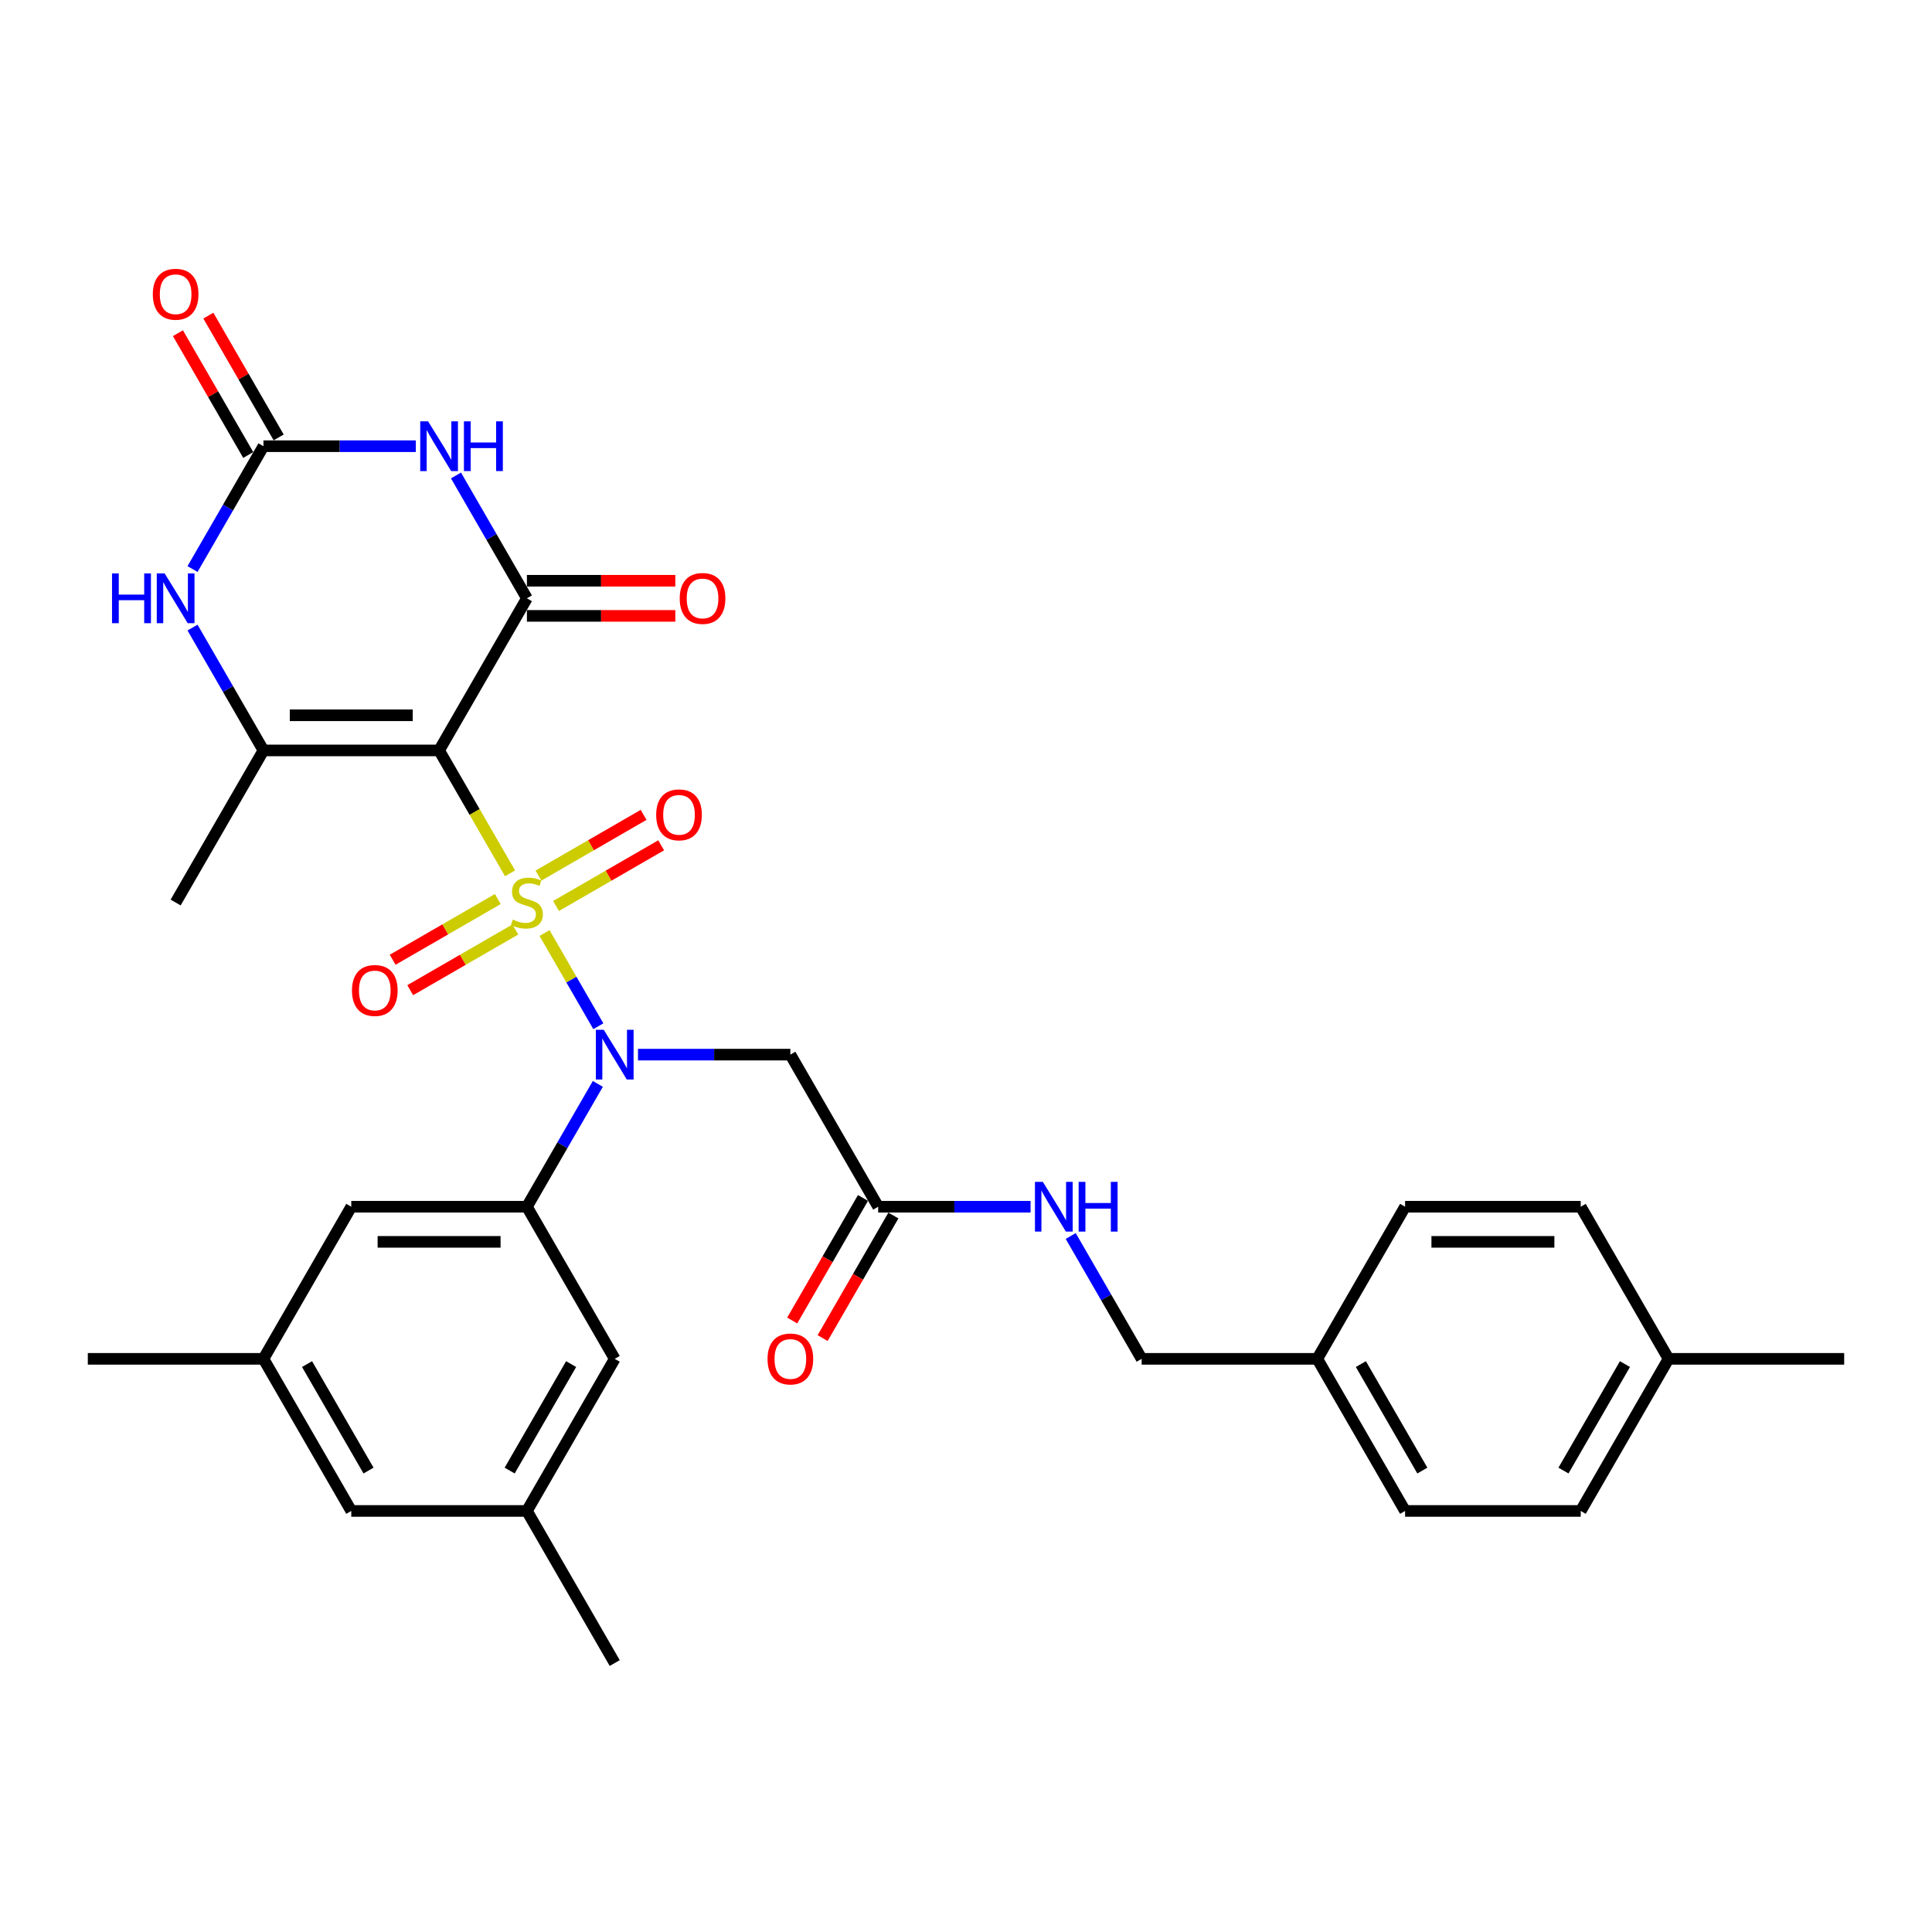<?xml version='1.0' encoding='iso-8859-1'?>
<svg version='1.1' baseProfile='full'
              xmlns='http://www.w3.org/2000/svg'
                      xmlns:rdkit='http://www.rdkit.org/xml'
                      xmlns:xlink='http://www.w3.org/1999/xlink'
                  xml:space='preserve'
width='1000px' height='1000px' viewBox='0 0 1000 1000'>
<!-- END OF HEADER -->
<rect style='opacity:1.0;fill:#FFFFFF;stroke:none' width='1000' height='1000' x='0' y='0'> </rect>
<path class='bond-0' d='M 264.004,452.035 L 245.638,420.225' style='fill:none;fill-rule:evenodd;stroke:#CCCC00;stroke-width:6px;stroke-linecap:butt;stroke-linejoin:miter;stroke-opacity:1' />
<path class='bond-0' d='M 245.638,420.225 L 227.273,388.415' style='fill:none;fill-rule:evenodd;stroke:#000000;stroke-width:6px;stroke-linecap:butt;stroke-linejoin:miter;stroke-opacity:1' />
<path class='bond-2' d='M 281.849,482.944 L 295.775,507.064' style='fill:none;fill-rule:evenodd;stroke:#CCCC00;stroke-width:6px;stroke-linecap:butt;stroke-linejoin:miter;stroke-opacity:1' />
<path class='bond-2' d='M 295.775,507.064 L 309.701,531.185' style='fill:none;fill-rule:evenodd;stroke:#0000FF;stroke-width:6px;stroke-linecap:butt;stroke-linejoin:miter;stroke-opacity:1' />
<path class='bond-9' d='M 257.655,465.349 L 230.447,481.058' style='fill:none;fill-rule:evenodd;stroke:#CCCC00;stroke-width:6px;stroke-linecap:butt;stroke-linejoin:miter;stroke-opacity:1' />
<path class='bond-9' d='M 230.447,481.058 L 203.239,496.766' style='fill:none;fill-rule:evenodd;stroke:#FF0000;stroke-width:6px;stroke-linecap:butt;stroke-linejoin:miter;stroke-opacity:1' />
<path class='bond-9' d='M 266.745,481.095 L 239.538,496.804' style='fill:none;fill-rule:evenodd;stroke:#CCCC00;stroke-width:6px;stroke-linecap:butt;stroke-linejoin:miter;stroke-opacity:1' />
<path class='bond-9' d='M 239.538,496.804 L 212.33,512.512' style='fill:none;fill-rule:evenodd;stroke:#FF0000;stroke-width:6px;stroke-linecap:butt;stroke-linejoin:miter;stroke-opacity:1' />
<path class='bond-10' d='M 287.8,468.939 L 315.008,453.231' style='fill:none;fill-rule:evenodd;stroke:#CCCC00;stroke-width:6px;stroke-linecap:butt;stroke-linejoin:miter;stroke-opacity:1' />
<path class='bond-10' d='M 315.008,453.231 L 342.215,437.523' style='fill:none;fill-rule:evenodd;stroke:#FF0000;stroke-width:6px;stroke-linecap:butt;stroke-linejoin:miter;stroke-opacity:1' />
<path class='bond-10' d='M 278.709,453.193 L 305.917,437.485' style='fill:none;fill-rule:evenodd;stroke:#CCCC00;stroke-width:6px;stroke-linecap:butt;stroke-linejoin:miter;stroke-opacity:1' />
<path class='bond-10' d='M 305.917,437.485 L 333.124,421.777' style='fill:none;fill-rule:evenodd;stroke:#FF0000;stroke-width:6px;stroke-linecap:butt;stroke-linejoin:miter;stroke-opacity:1' />
<path class='bond-1' d='M 227.273,388.415 L 272.727,309.685' style='fill:none;fill-rule:evenodd;stroke:#000000;stroke-width:6px;stroke-linecap:butt;stroke-linejoin:miter;stroke-opacity:1' />
<path class='bond-4' d='M 227.273,388.415 L 136.364,388.415' style='fill:none;fill-rule:evenodd;stroke:#000000;stroke-width:6px;stroke-linecap:butt;stroke-linejoin:miter;stroke-opacity:1' />
<path class='bond-4' d='M 213.636,370.233 L 150,370.233' style='fill:none;fill-rule:evenodd;stroke:#000000;stroke-width:6px;stroke-linecap:butt;stroke-linejoin:miter;stroke-opacity:1' />
<path class='bond-3' d='M 272.727,309.685 L 254.372,277.893' style='fill:none;fill-rule:evenodd;stroke:#000000;stroke-width:6px;stroke-linecap:butt;stroke-linejoin:miter;stroke-opacity:1' />
<path class='bond-3' d='M 254.372,277.893 L 236.017,246.101' style='fill:none;fill-rule:evenodd;stroke:#0000FF;stroke-width:6px;stroke-linecap:butt;stroke-linejoin:miter;stroke-opacity:1' />
<path class='bond-12' d='M 272.727,318.776 L 311.136,318.776' style='fill:none;fill-rule:evenodd;stroke:#000000;stroke-width:6px;stroke-linecap:butt;stroke-linejoin:miter;stroke-opacity:1' />
<path class='bond-12' d='M 311.136,318.776 L 349.545,318.776' style='fill:none;fill-rule:evenodd;stroke:#FF0000;stroke-width:6px;stroke-linecap:butt;stroke-linejoin:miter;stroke-opacity:1' />
<path class='bond-12' d='M 272.727,300.594 L 311.136,300.594' style='fill:none;fill-rule:evenodd;stroke:#000000;stroke-width:6px;stroke-linecap:butt;stroke-linejoin:miter;stroke-opacity:1' />
<path class='bond-12' d='M 311.136,300.594 L 349.545,300.594' style='fill:none;fill-rule:evenodd;stroke:#FF0000;stroke-width:6px;stroke-linecap:butt;stroke-linejoin:miter;stroke-opacity:1' />
<path class='bond-7' d='M 309.438,561.019 L 291.082,592.811' style='fill:none;fill-rule:evenodd;stroke:#0000FF;stroke-width:6px;stroke-linecap:butt;stroke-linejoin:miter;stroke-opacity:1' />
<path class='bond-7' d='M 291.082,592.811 L 272.727,624.603' style='fill:none;fill-rule:evenodd;stroke:#000000;stroke-width:6px;stroke-linecap:butt;stroke-linejoin:miter;stroke-opacity:1' />
<path class='bond-8' d='M 330.218,545.874 L 369.655,545.874' style='fill:none;fill-rule:evenodd;stroke:#0000FF;stroke-width:6px;stroke-linecap:butt;stroke-linejoin:miter;stroke-opacity:1' />
<path class='bond-8' d='M 369.655,545.874 L 409.091,545.874' style='fill:none;fill-rule:evenodd;stroke:#000000;stroke-width:6px;stroke-linecap:butt;stroke-linejoin:miter;stroke-opacity:1' />
<path class='bond-32' d='M 215.236,230.956 L 175.8,230.956' style='fill:none;fill-rule:evenodd;stroke:#0000FF;stroke-width:6px;stroke-linecap:butt;stroke-linejoin:miter;stroke-opacity:1' />
<path class='bond-32' d='M 175.8,230.956 L 136.364,230.956' style='fill:none;fill-rule:evenodd;stroke:#000000;stroke-width:6px;stroke-linecap:butt;stroke-linejoin:miter;stroke-opacity:1' />
<path class='bond-6' d='M 136.364,388.415 L 118.008,356.623' style='fill:none;fill-rule:evenodd;stroke:#000000;stroke-width:6px;stroke-linecap:butt;stroke-linejoin:miter;stroke-opacity:1' />
<path class='bond-6' d='M 118.008,356.623 L 99.653,324.831' style='fill:none;fill-rule:evenodd;stroke:#0000FF;stroke-width:6px;stroke-linecap:butt;stroke-linejoin:miter;stroke-opacity:1' />
<path class='bond-22' d='M 136.364,388.415 L 90.909,467.144' style='fill:none;fill-rule:evenodd;stroke:#000000;stroke-width:6px;stroke-linecap:butt;stroke-linejoin:miter;stroke-opacity:1' />
<path class='bond-5' d='M 136.364,230.956 L 118.008,262.748' style='fill:none;fill-rule:evenodd;stroke:#000000;stroke-width:6px;stroke-linecap:butt;stroke-linejoin:miter;stroke-opacity:1' />
<path class='bond-5' d='M 118.008,262.748 L 99.653,294.54' style='fill:none;fill-rule:evenodd;stroke:#0000FF;stroke-width:6px;stroke-linecap:butt;stroke-linejoin:miter;stroke-opacity:1' />
<path class='bond-15' d='M 144.237,226.41 L 126.039,194.891' style='fill:none;fill-rule:evenodd;stroke:#000000;stroke-width:6px;stroke-linecap:butt;stroke-linejoin:miter;stroke-opacity:1' />
<path class='bond-15' d='M 126.039,194.891 L 107.841,163.371' style='fill:none;fill-rule:evenodd;stroke:#FF0000;stroke-width:6px;stroke-linecap:butt;stroke-linejoin:miter;stroke-opacity:1' />
<path class='bond-15' d='M 128.491,235.501 L 110.293,203.982' style='fill:none;fill-rule:evenodd;stroke:#000000;stroke-width:6px;stroke-linecap:butt;stroke-linejoin:miter;stroke-opacity:1' />
<path class='bond-15' d='M 110.293,203.982 L 92.095,172.462' style='fill:none;fill-rule:evenodd;stroke:#FF0000;stroke-width:6px;stroke-linecap:butt;stroke-linejoin:miter;stroke-opacity:1' />
<path class='bond-13' d='M 272.727,624.603 L 181.818,624.603' style='fill:none;fill-rule:evenodd;stroke:#000000;stroke-width:6px;stroke-linecap:butt;stroke-linejoin:miter;stroke-opacity:1' />
<path class='bond-13' d='M 259.091,642.785 L 195.455,642.785' style='fill:none;fill-rule:evenodd;stroke:#000000;stroke-width:6px;stroke-linecap:butt;stroke-linejoin:miter;stroke-opacity:1' />
<path class='bond-14' d='M 272.727,624.603 L 318.182,703.333' style='fill:none;fill-rule:evenodd;stroke:#000000;stroke-width:6px;stroke-linecap:butt;stroke-linejoin:miter;stroke-opacity:1' />
<path class='bond-11' d='M 409.091,545.874 L 454.545,624.603' style='fill:none;fill-rule:evenodd;stroke:#000000;stroke-width:6px;stroke-linecap:butt;stroke-linejoin:miter;stroke-opacity:1' />
<path class='bond-16' d='M 454.545,624.603 L 493.982,624.603' style='fill:none;fill-rule:evenodd;stroke:#000000;stroke-width:6px;stroke-linecap:butt;stroke-linejoin:miter;stroke-opacity:1' />
<path class='bond-16' d='M 493.982,624.603 L 533.418,624.603' style='fill:none;fill-rule:evenodd;stroke:#0000FF;stroke-width:6px;stroke-linecap:butt;stroke-linejoin:miter;stroke-opacity:1' />
<path class='bond-17' d='M 446.672,620.058 L 428.359,651.777' style='fill:none;fill-rule:evenodd;stroke:#000000;stroke-width:6px;stroke-linecap:butt;stroke-linejoin:miter;stroke-opacity:1' />
<path class='bond-17' d='M 428.359,651.777 L 410.046,683.497' style='fill:none;fill-rule:evenodd;stroke:#FF0000;stroke-width:6px;stroke-linecap:butt;stroke-linejoin:miter;stroke-opacity:1' />
<path class='bond-17' d='M 462.418,629.149 L 444.105,660.868' style='fill:none;fill-rule:evenodd;stroke:#000000;stroke-width:6px;stroke-linecap:butt;stroke-linejoin:miter;stroke-opacity:1' />
<path class='bond-17' d='M 444.105,660.868 L 425.792,692.588' style='fill:none;fill-rule:evenodd;stroke:#FF0000;stroke-width:6px;stroke-linecap:butt;stroke-linejoin:miter;stroke-opacity:1' />
<path class='bond-18' d='M 181.818,624.603 L 136.364,703.333' style='fill:none;fill-rule:evenodd;stroke:#000000;stroke-width:6px;stroke-linecap:butt;stroke-linejoin:miter;stroke-opacity:1' />
<path class='bond-19' d='M 318.182,703.333 L 272.727,782.063' style='fill:none;fill-rule:evenodd;stroke:#000000;stroke-width:6px;stroke-linecap:butt;stroke-linejoin:miter;stroke-opacity:1' />
<path class='bond-19' d='M 295.618,706.052 L 263.8,761.162' style='fill:none;fill-rule:evenodd;stroke:#000000;stroke-width:6px;stroke-linecap:butt;stroke-linejoin:miter;stroke-opacity:1' />
<path class='bond-21' d='M 554.199,639.749 L 572.554,671.541' style='fill:none;fill-rule:evenodd;stroke:#0000FF;stroke-width:6px;stroke-linecap:butt;stroke-linejoin:miter;stroke-opacity:1' />
<path class='bond-21' d='M 572.554,671.541 L 590.909,703.333' style='fill:none;fill-rule:evenodd;stroke:#000000;stroke-width:6px;stroke-linecap:butt;stroke-linejoin:miter;stroke-opacity:1' />
<path class='bond-29' d='M 136.364,703.333 L 45.455,703.333' style='fill:none;fill-rule:evenodd;stroke:#000000;stroke-width:6px;stroke-linecap:butt;stroke-linejoin:miter;stroke-opacity:1' />
<path class='bond-33' d='M 136.364,703.333 L 181.818,782.063' style='fill:none;fill-rule:evenodd;stroke:#000000;stroke-width:6px;stroke-linecap:butt;stroke-linejoin:miter;stroke-opacity:1' />
<path class='bond-33' d='M 158.928,706.052 L 190.746,761.162' style='fill:none;fill-rule:evenodd;stroke:#000000;stroke-width:6px;stroke-linecap:butt;stroke-linejoin:miter;stroke-opacity:1' />
<path class='bond-20' d='M 272.727,782.063 L 181.818,782.063' style='fill:none;fill-rule:evenodd;stroke:#000000;stroke-width:6px;stroke-linecap:butt;stroke-linejoin:miter;stroke-opacity:1' />
<path class='bond-30' d='M 272.727,782.063 L 318.182,860.792' style='fill:none;fill-rule:evenodd;stroke:#000000;stroke-width:6px;stroke-linecap:butt;stroke-linejoin:miter;stroke-opacity:1' />
<path class='bond-23' d='M 590.909,703.333 L 681.818,703.333' style='fill:none;fill-rule:evenodd;stroke:#000000;stroke-width:6px;stroke-linecap:butt;stroke-linejoin:miter;stroke-opacity:1' />
<path class='bond-25' d='M 681.818,703.333 L 727.273,624.603' style='fill:none;fill-rule:evenodd;stroke:#000000;stroke-width:6px;stroke-linecap:butt;stroke-linejoin:miter;stroke-opacity:1' />
<path class='bond-26' d='M 681.818,703.333 L 727.273,782.063' style='fill:none;fill-rule:evenodd;stroke:#000000;stroke-width:6px;stroke-linecap:butt;stroke-linejoin:miter;stroke-opacity:1' />
<path class='bond-26' d='M 704.382,706.052 L 736.2,761.162' style='fill:none;fill-rule:evenodd;stroke:#000000;stroke-width:6px;stroke-linecap:butt;stroke-linejoin:miter;stroke-opacity:1' />
<path class='bond-24' d='M 863.636,703.333 L 818.182,782.063' style='fill:none;fill-rule:evenodd;stroke:#000000;stroke-width:6px;stroke-linecap:butt;stroke-linejoin:miter;stroke-opacity:1' />
<path class='bond-24' d='M 841.072,706.052 L 809.254,761.162' style='fill:none;fill-rule:evenodd;stroke:#000000;stroke-width:6px;stroke-linecap:butt;stroke-linejoin:miter;stroke-opacity:1' />
<path class='bond-31' d='M 863.636,703.333 L 954.545,703.333' style='fill:none;fill-rule:evenodd;stroke:#000000;stroke-width:6px;stroke-linecap:butt;stroke-linejoin:miter;stroke-opacity:1' />
<path class='bond-34' d='M 863.636,703.333 L 818.182,624.603' style='fill:none;fill-rule:evenodd;stroke:#000000;stroke-width:6px;stroke-linecap:butt;stroke-linejoin:miter;stroke-opacity:1' />
<path class='bond-27' d='M 727.273,624.603 L 818.182,624.603' style='fill:none;fill-rule:evenodd;stroke:#000000;stroke-width:6px;stroke-linecap:butt;stroke-linejoin:miter;stroke-opacity:1' />
<path class='bond-27' d='M 740.909,642.785 L 804.545,642.785' style='fill:none;fill-rule:evenodd;stroke:#000000;stroke-width:6px;stroke-linecap:butt;stroke-linejoin:miter;stroke-opacity:1' />
<path class='bond-28' d='M 727.273,782.063 L 818.182,782.063' style='fill:none;fill-rule:evenodd;stroke:#000000;stroke-width:6px;stroke-linecap:butt;stroke-linejoin:miter;stroke-opacity:1' />
<path  class='atom-0' d='M 265.455 475.981
Q 265.745 476.09, 266.945 476.599
Q 268.145 477.108, 269.455 477.435
Q 270.8 477.726, 272.109 477.726
Q 274.545 477.726, 275.964 476.562
Q 277.382 475.362, 277.382 473.29
Q 277.382 471.872, 276.655 470.999
Q 275.964 470.126, 274.873 469.653
Q 273.782 469.181, 271.964 468.635
Q 269.673 467.944, 268.291 467.29
Q 266.945 466.635, 265.964 465.253
Q 265.018 463.872, 265.018 461.544
Q 265.018 458.308, 267.2 456.308
Q 269.418 454.308, 273.782 454.308
Q 276.764 454.308, 280.145 455.726
L 279.309 458.526
Q 276.218 457.253, 273.891 457.253
Q 271.382 457.253, 270 458.308
Q 268.618 459.326, 268.655 461.108
Q 268.655 462.49, 269.345 463.326
Q 270.073 464.162, 271.091 464.635
Q 272.145 465.108, 273.891 465.653
Q 276.218 466.381, 277.6 467.108
Q 278.982 467.835, 279.964 469.326
Q 280.982 470.781, 280.982 473.29
Q 280.982 476.853, 278.582 478.781
Q 276.218 480.672, 272.255 480.672
Q 269.964 480.672, 268.218 480.162
Q 266.509 479.69, 264.473 478.853
L 265.455 475.981
' fill='#CCCC00'/>
<path  class='atom-3' d='M 312.491 533.001
L 320.927 546.638
Q 321.764 547.983, 323.109 550.419
Q 324.455 552.856, 324.527 553.001
L 324.527 533.001
L 327.945 533.001
L 327.945 558.747
L 324.418 558.747
L 315.364 543.838
Q 314.309 542.092, 313.182 540.092
Q 312.091 538.092, 311.764 537.474
L 311.764 558.747
L 308.418 558.747
L 308.418 533.001
L 312.491 533.001
' fill='#0000FF'/>
<path  class='atom-4' d='M 221.582 218.083
L 230.018 231.719
Q 230.855 233.065, 232.2 235.501
Q 233.545 237.937, 233.618 238.083
L 233.618 218.083
L 237.036 218.083
L 237.036 243.828
L 233.509 243.828
L 224.455 228.919
Q 223.4 227.174, 222.273 225.174
Q 221.182 223.174, 220.855 222.556
L 220.855 243.828
L 217.509 243.828
L 217.509 218.083
L 221.582 218.083
' fill='#0000FF'/>
<path  class='atom-4' d='M 240.127 218.083
L 243.618 218.083
L 243.618 229.028
L 256.782 229.028
L 256.782 218.083
L 260.273 218.083
L 260.273 243.828
L 256.782 243.828
L 256.782 231.937
L 243.618 231.937
L 243.618 243.828
L 240.127 243.828
L 240.127 218.083
' fill='#0000FF'/>
<path  class='atom-7' d='M 57.982 296.812
L 61.473 296.812
L 61.473 307.758
L 74.636 307.758
L 74.636 296.812
L 78.127 296.812
L 78.127 322.558
L 74.636 322.558
L 74.636 310.667
L 61.473 310.667
L 61.473 322.558
L 57.982 322.558
L 57.982 296.812
' fill='#0000FF'/>
<path  class='atom-7' d='M 85.218 296.812
L 93.654 310.449
Q 94.491 311.794, 95.836 314.231
Q 97.182 316.667, 97.254 316.812
L 97.254 296.812
L 100.673 296.812
L 100.673 322.558
L 97.145 322.558
L 88.091 307.649
Q 87.036 305.903, 85.909 303.903
Q 84.818 301.903, 84.491 301.285
L 84.491 322.558
L 81.145 322.558
L 81.145 296.812
L 85.218 296.812
' fill='#0000FF'/>
<path  class='atom-10' d='M 182.18 512.672
Q 182.18 506.49, 185.234 503.035
Q 188.289 499.581, 193.998 499.581
Q 199.707 499.581, 202.761 503.035
Q 205.816 506.49, 205.816 512.672
Q 205.816 518.926, 202.725 522.49
Q 199.634 526.017, 193.998 526.017
Q 188.325 526.017, 185.234 522.49
Q 182.18 518.962, 182.18 512.672
M 193.998 523.108
Q 197.925 523.108, 200.034 520.49
Q 202.18 517.835, 202.18 512.672
Q 202.18 507.617, 200.034 505.072
Q 197.925 502.49, 193.998 502.49
Q 190.07 502.49, 187.925 505.035
Q 185.816 507.581, 185.816 512.672
Q 185.816 517.872, 187.925 520.49
Q 190.07 523.108, 193.998 523.108
' fill='#FF0000'/>
<path  class='atom-11' d='M 339.639 421.762
Q 339.639 415.581, 342.693 412.126
Q 345.748 408.672, 351.457 408.672
Q 357.166 408.672, 360.22 412.126
Q 363.275 415.581, 363.275 421.762
Q 363.275 428.017, 360.184 431.581
Q 357.093 435.108, 351.457 435.108
Q 345.784 435.108, 342.693 431.581
Q 339.639 428.053, 339.639 421.762
M 351.457 432.199
Q 355.384 432.199, 357.493 429.581
Q 359.639 426.926, 359.639 421.762
Q 359.639 416.708, 357.493 414.162
Q 355.384 411.581, 351.457 411.581
Q 347.53 411.581, 345.384 414.126
Q 343.275 416.672, 343.275 421.762
Q 343.275 426.962, 345.384 429.581
Q 347.53 432.199, 351.457 432.199
' fill='#FF0000'/>
<path  class='atom-13' d='M 351.818 309.758
Q 351.818 303.576, 354.873 300.121
Q 357.927 296.667, 363.636 296.667
Q 369.345 296.667, 372.4 300.121
Q 375.455 303.576, 375.455 309.758
Q 375.455 316.012, 372.364 319.576
Q 369.273 323.103, 363.636 323.103
Q 357.964 323.103, 354.873 319.576
Q 351.818 316.049, 351.818 309.758
M 363.636 320.194
Q 367.564 320.194, 369.673 317.576
Q 371.818 314.921, 371.818 309.758
Q 371.818 304.703, 369.673 302.158
Q 367.564 299.576, 363.636 299.576
Q 359.709 299.576, 357.564 302.121
Q 355.455 304.667, 355.455 309.758
Q 355.455 314.958, 357.564 317.576
Q 359.709 320.194, 363.636 320.194
' fill='#FF0000'/>
<path  class='atom-16' d='M 79.091 152.299
Q 79.091 146.117, 82.145 142.662
Q 85.2 139.208, 90.909 139.208
Q 96.618 139.208, 99.673 142.662
Q 102.727 146.117, 102.727 152.299
Q 102.727 158.553, 99.636 162.117
Q 96.546 165.644, 90.909 165.644
Q 85.236 165.644, 82.145 162.117
Q 79.091 158.59, 79.091 152.299
M 90.909 162.735
Q 94.836 162.735, 96.945 160.117
Q 99.091 157.462, 99.091 152.299
Q 99.091 147.244, 96.945 144.699
Q 94.836 142.117, 90.909 142.117
Q 86.982 142.117, 84.836 144.662
Q 82.727 147.208, 82.727 152.299
Q 82.727 157.499, 84.836 160.117
Q 86.982 162.735, 90.909 162.735
' fill='#FF0000'/>
<path  class='atom-17' d='M 539.764 611.731
L 548.2 625.367
Q 549.036 626.713, 550.382 629.149
Q 551.727 631.585, 551.8 631.731
L 551.8 611.731
L 555.218 611.731
L 555.218 637.476
L 551.691 637.476
L 542.636 622.567
Q 541.582 620.822, 540.455 618.822
Q 539.364 616.822, 539.036 616.203
L 539.036 637.476
L 535.691 637.476
L 535.691 611.731
L 539.764 611.731
' fill='#0000FF'/>
<path  class='atom-17' d='M 558.309 611.731
L 561.8 611.731
L 561.8 622.676
L 574.964 622.676
L 574.964 611.731
L 578.455 611.731
L 578.455 637.476
L 574.964 637.476
L 574.964 625.585
L 561.8 625.585
L 561.8 637.476
L 558.309 637.476
L 558.309 611.731
' fill='#0000FF'/>
<path  class='atom-18' d='M 397.273 703.406
Q 397.273 697.224, 400.327 693.769
Q 403.382 690.315, 409.091 690.315
Q 414.8 690.315, 417.855 693.769
Q 420.909 697.224, 420.909 703.406
Q 420.909 709.66, 417.818 713.224
Q 414.727 716.751, 409.091 716.751
Q 403.418 716.751, 400.327 713.224
Q 397.273 709.697, 397.273 703.406
M 409.091 713.842
Q 413.018 713.842, 415.127 711.224
Q 417.273 708.569, 417.273 703.406
Q 417.273 698.351, 415.127 695.806
Q 413.018 693.224, 409.091 693.224
Q 405.164 693.224, 403.018 695.769
Q 400.909 698.315, 400.909 703.406
Q 400.909 708.606, 403.018 711.224
Q 405.164 713.842, 409.091 713.842
' fill='#FF0000'/>
</svg>
